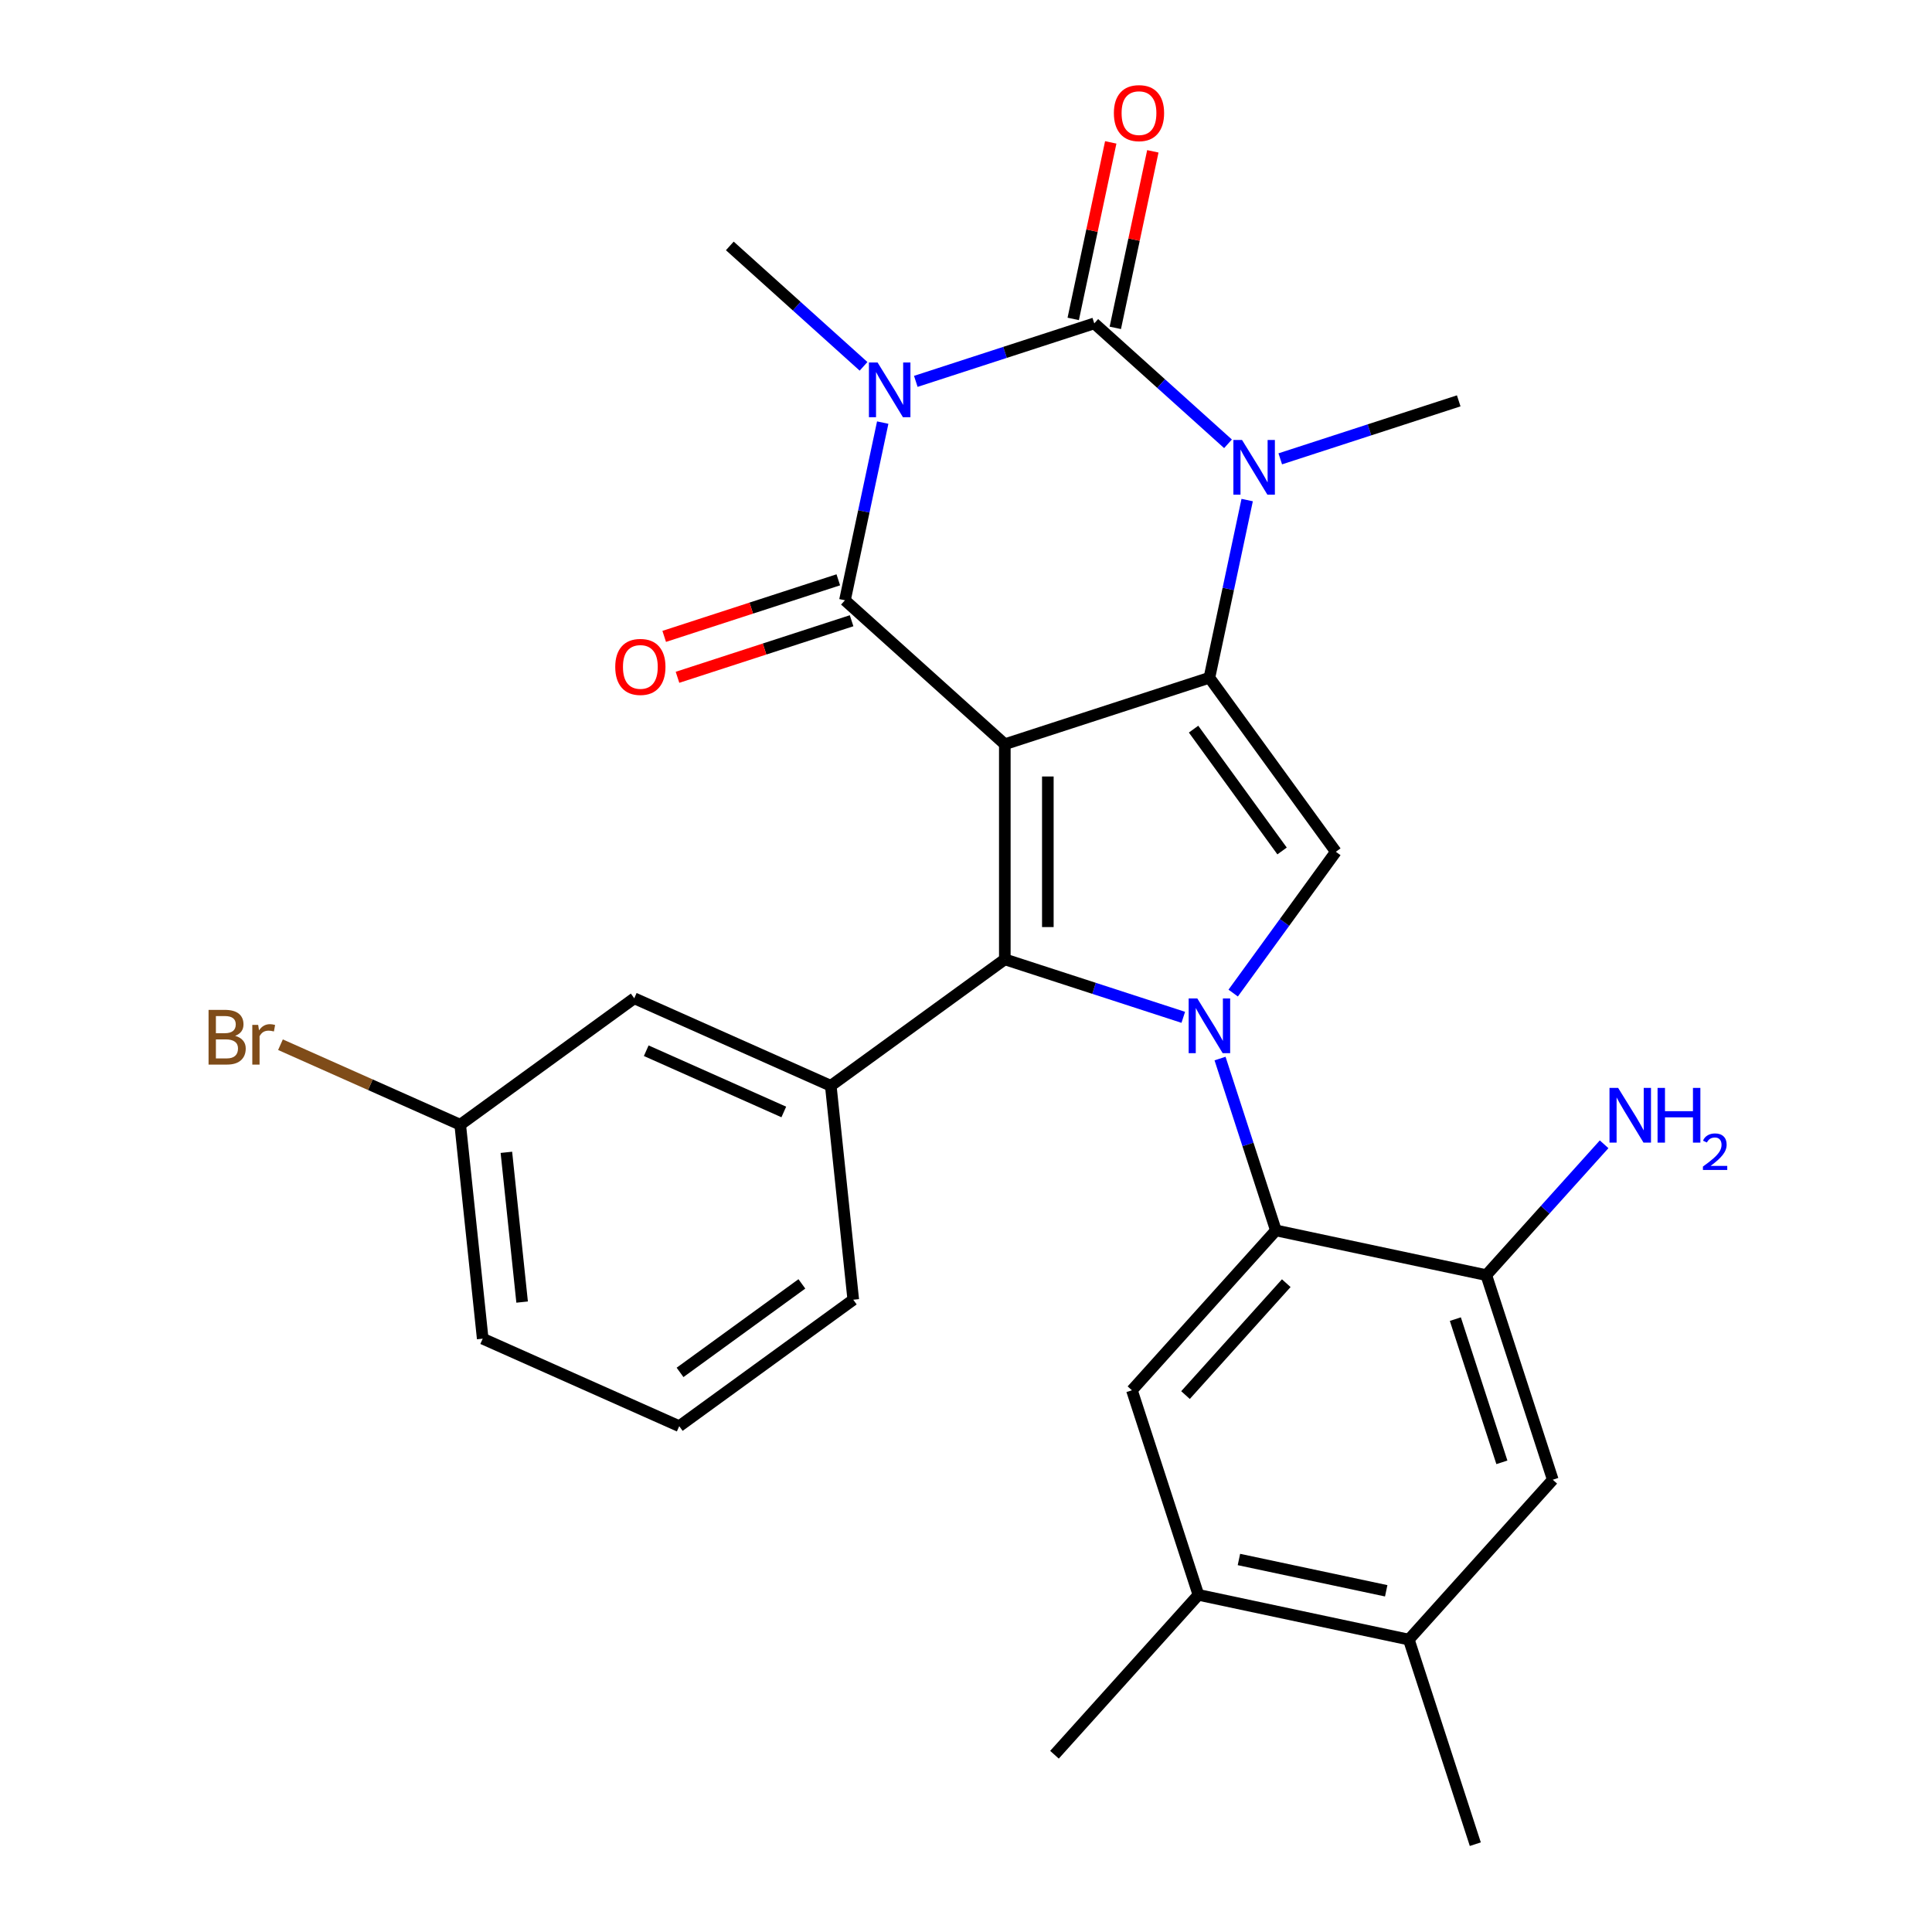<?xml version='1.0' encoding='iso-8859-1'?>
<svg version='1.1' baseProfile='full'
              xmlns='http://www.w3.org/2000/svg'
                      xmlns:rdkit='http://www.rdkit.org/xml'
                      xmlns:xlink='http://www.w3.org/1999/xlink'
                  xml:space='preserve'
width='1000px' height='1000px' viewBox='0 0 1000 1000'>
<!-- END OF HEADER -->
<rect style='opacity:1.0;fill:#FFFFFF;stroke:none' width='1000' height='1000' x='0' y='0'> </rect>
<path class='bond-1' d='M 520.09,385.208 L 625.986,350.8' style='fill:none;fill-rule:evenodd;stroke:#000000;stroke-width:6px;stroke-linecap:butt;stroke-linejoin:miter;stroke-opacity:1' />
<path class='bond-2' d='M 520.09,385.208 L 437.344,310.703' style='fill:none;fill-rule:evenodd;stroke:#000000;stroke-width:6px;stroke-linecap:butt;stroke-linejoin:miter;stroke-opacity:1' />
<path class='bond-4' d='M 520.09,385.208 L 520.09,496.553' style='fill:none;fill-rule:evenodd;stroke:#000000;stroke-width:6px;stroke-linecap:butt;stroke-linejoin:miter;stroke-opacity:1' />
<path class='bond-4' d='M 542.359,401.91 L 542.359,479.852' style='fill:none;fill-rule:evenodd;stroke:#000000;stroke-width:6px;stroke-linecap:butt;stroke-linejoin:miter;stroke-opacity:1' />
<path class='bond-0' d='M 456.893,218.734 L 447.118,264.718' style='fill:none;fill-rule:evenodd;stroke:#0000FF;stroke-width:6px;stroke-linecap:butt;stroke-linejoin:miter;stroke-opacity:1' />
<path class='bond-0' d='M 447.118,264.718 L 437.344,310.703' style='fill:none;fill-rule:evenodd;stroke:#000000;stroke-width:6px;stroke-linecap:butt;stroke-linejoin:miter;stroke-opacity:1' />
<path class='bond-5' d='M 474.018,197.396 L 520.204,182.389' style='fill:none;fill-rule:evenodd;stroke:#0000FF;stroke-width:6px;stroke-linecap:butt;stroke-linejoin:miter;stroke-opacity:1' />
<path class='bond-5' d='M 520.204,182.389 L 566.39,167.383' style='fill:none;fill-rule:evenodd;stroke:#000000;stroke-width:6px;stroke-linecap:butt;stroke-linejoin:miter;stroke-opacity:1' />
<path class='bond-18' d='M 446.971,189.614 L 412.359,158.45' style='fill:none;fill-rule:evenodd;stroke:#0000FF;stroke-width:6px;stroke-linecap:butt;stroke-linejoin:miter;stroke-opacity:1' />
<path class='bond-18' d='M 412.359,158.45 L 377.748,127.286' style='fill:none;fill-rule:evenodd;stroke:#000000;stroke-width:6px;stroke-linecap:butt;stroke-linejoin:miter;stroke-opacity:1' />
<path class='bond-6' d='M 625.986,350.8 L 635.76,304.816' style='fill:none;fill-rule:evenodd;stroke:#000000;stroke-width:6px;stroke-linecap:butt;stroke-linejoin:miter;stroke-opacity:1' />
<path class='bond-6' d='M 635.76,304.816 L 645.535,258.831' style='fill:none;fill-rule:evenodd;stroke:#0000FF;stroke-width:6px;stroke-linecap:butt;stroke-linejoin:miter;stroke-opacity:1' />
<path class='bond-7' d='M 625.986,350.8 L 691.434,440.881' style='fill:none;fill-rule:evenodd;stroke:#000000;stroke-width:6px;stroke-linecap:butt;stroke-linejoin:miter;stroke-opacity:1' />
<path class='bond-7' d='M 617.787,377.402 L 663.6,440.458' style='fill:none;fill-rule:evenodd;stroke:#000000;stroke-width:6px;stroke-linecap:butt;stroke-linejoin:miter;stroke-opacity:1' />
<path class='bond-15' d='M 433.903,300.113 L 388.847,314.753' style='fill:none;fill-rule:evenodd;stroke:#000000;stroke-width:6px;stroke-linecap:butt;stroke-linejoin:miter;stroke-opacity:1' />
<path class='bond-15' d='M 388.847,314.753 L 343.791,329.393' style='fill:none;fill-rule:evenodd;stroke:#FF0000;stroke-width:6px;stroke-linecap:butt;stroke-linejoin:miter;stroke-opacity:1' />
<path class='bond-15' d='M 440.785,321.293 L 395.729,335.932' style='fill:none;fill-rule:evenodd;stroke:#000000;stroke-width:6px;stroke-linecap:butt;stroke-linejoin:miter;stroke-opacity:1' />
<path class='bond-15' d='M 395.729,335.932 L 350.672,350.572' style='fill:none;fill-rule:evenodd;stroke:#FF0000;stroke-width:6px;stroke-linecap:butt;stroke-linejoin:miter;stroke-opacity:1' />
<path class='bond-3' d='M 612.463,526.567 L 566.276,511.56' style='fill:none;fill-rule:evenodd;stroke:#0000FF;stroke-width:6px;stroke-linecap:butt;stroke-linejoin:miter;stroke-opacity:1' />
<path class='bond-3' d='M 566.276,511.56 L 520.09,496.553' style='fill:none;fill-rule:evenodd;stroke:#000000;stroke-width:6px;stroke-linecap:butt;stroke-linejoin:miter;stroke-opacity:1' />
<path class='bond-8' d='M 631.491,547.905 L 645.943,592.381' style='fill:none;fill-rule:evenodd;stroke:#0000FF;stroke-width:6px;stroke-linecap:butt;stroke-linejoin:miter;stroke-opacity:1' />
<path class='bond-8' d='M 645.943,592.381 L 660.394,636.857' style='fill:none;fill-rule:evenodd;stroke:#000000;stroke-width:6px;stroke-linecap:butt;stroke-linejoin:miter;stroke-opacity:1' />
<path class='bond-28' d='M 638.296,514.018 L 664.865,477.449' style='fill:none;fill-rule:evenodd;stroke:#0000FF;stroke-width:6px;stroke-linecap:butt;stroke-linejoin:miter;stroke-opacity:1' />
<path class='bond-28' d='M 664.865,477.449 L 691.434,440.881' style='fill:none;fill-rule:evenodd;stroke:#000000;stroke-width:6px;stroke-linecap:butt;stroke-linejoin:miter;stroke-opacity:1' />
<path class='bond-9' d='M 520.09,496.553 L 430.01,562.001' style='fill:none;fill-rule:evenodd;stroke:#000000;stroke-width:6px;stroke-linecap:butt;stroke-linejoin:miter;stroke-opacity:1' />
<path class='bond-14' d='M 577.281,169.698 L 586.992,124.013' style='fill:none;fill-rule:evenodd;stroke:#000000;stroke-width:6px;stroke-linecap:butt;stroke-linejoin:miter;stroke-opacity:1' />
<path class='bond-14' d='M 586.992,124.013 L 596.703,78.329' style='fill:none;fill-rule:evenodd;stroke:#FF0000;stroke-width:6px;stroke-linecap:butt;stroke-linejoin:miter;stroke-opacity:1' />
<path class='bond-14' d='M 555.499,165.068 L 565.21,119.383' style='fill:none;fill-rule:evenodd;stroke:#000000;stroke-width:6px;stroke-linecap:butt;stroke-linejoin:miter;stroke-opacity:1' />
<path class='bond-14' d='M 565.21,119.383 L 574.92,73.699' style='fill:none;fill-rule:evenodd;stroke:#FF0000;stroke-width:6px;stroke-linecap:butt;stroke-linejoin:miter;stroke-opacity:1' />
<path class='bond-29' d='M 566.39,167.383 L 601.001,198.547' style='fill:none;fill-rule:evenodd;stroke:#000000;stroke-width:6px;stroke-linecap:butt;stroke-linejoin:miter;stroke-opacity:1' />
<path class='bond-29' d='M 601.001,198.547 L 635.613,229.711' style='fill:none;fill-rule:evenodd;stroke:#0000FF;stroke-width:6px;stroke-linecap:butt;stroke-linejoin:miter;stroke-opacity:1' />
<path class='bond-20' d='M 662.66,237.493 L 708.846,222.487' style='fill:none;fill-rule:evenodd;stroke:#0000FF;stroke-width:6px;stroke-linecap:butt;stroke-linejoin:miter;stroke-opacity:1' />
<path class='bond-20' d='M 708.846,222.487 L 755.032,207.48' style='fill:none;fill-rule:evenodd;stroke:#000000;stroke-width:6px;stroke-linecap:butt;stroke-linejoin:miter;stroke-opacity:1' />
<path class='bond-10' d='M 660.394,636.857 L 585.889,719.603' style='fill:none;fill-rule:evenodd;stroke:#000000;stroke-width:6px;stroke-linecap:butt;stroke-linejoin:miter;stroke-opacity:1' />
<path class='bond-10' d='M 665.767,664.17 L 613.614,722.092' style='fill:none;fill-rule:evenodd;stroke:#000000;stroke-width:6px;stroke-linecap:butt;stroke-linejoin:miter;stroke-opacity:1' />
<path class='bond-11' d='M 660.394,636.857 L 769.306,660.007' style='fill:none;fill-rule:evenodd;stroke:#000000;stroke-width:6px;stroke-linecap:butt;stroke-linejoin:miter;stroke-opacity:1' />
<path class='bond-17' d='M 430.01,562.001 L 328.29,516.712' style='fill:none;fill-rule:evenodd;stroke:#000000;stroke-width:6px;stroke-linecap:butt;stroke-linejoin:miter;stroke-opacity:1' />
<path class='bond-17' d='M 405.694,575.551 L 334.49,543.85' style='fill:none;fill-rule:evenodd;stroke:#000000;stroke-width:6px;stroke-linecap:butt;stroke-linejoin:miter;stroke-opacity:1' />
<path class='bond-22' d='M 430.01,562.001 L 441.648,672.737' style='fill:none;fill-rule:evenodd;stroke:#000000;stroke-width:6px;stroke-linecap:butt;stroke-linejoin:miter;stroke-opacity:1' />
<path class='bond-12' d='M 585.889,719.603 L 620.297,825.499' style='fill:none;fill-rule:evenodd;stroke:#000000;stroke-width:6px;stroke-linecap:butt;stroke-linejoin:miter;stroke-opacity:1' />
<path class='bond-13' d='M 769.306,660.007 L 803.714,765.903' style='fill:none;fill-rule:evenodd;stroke:#000000;stroke-width:6px;stroke-linecap:butt;stroke-linejoin:miter;stroke-opacity:1' />
<path class='bond-13' d='M 753.288,682.773 L 777.374,756.901' style='fill:none;fill-rule:evenodd;stroke:#000000;stroke-width:6px;stroke-linecap:butt;stroke-linejoin:miter;stroke-opacity:1' />
<path class='bond-19' d='M 769.306,660.007 L 799.797,626.144' style='fill:none;fill-rule:evenodd;stroke:#000000;stroke-width:6px;stroke-linecap:butt;stroke-linejoin:miter;stroke-opacity:1' />
<path class='bond-19' d='M 799.797,626.144 L 830.288,592.281' style='fill:none;fill-rule:evenodd;stroke:#0000FF;stroke-width:6px;stroke-linecap:butt;stroke-linejoin:miter;stroke-opacity:1' />
<path class='bond-25' d='M 620.297,825.499 L 545.792,908.245' style='fill:none;fill-rule:evenodd;stroke:#000000;stroke-width:6px;stroke-linecap:butt;stroke-linejoin:miter;stroke-opacity:1' />
<path class='bond-31' d='M 620.297,825.499 L 729.209,848.649' style='fill:none;fill-rule:evenodd;stroke:#000000;stroke-width:6px;stroke-linecap:butt;stroke-linejoin:miter;stroke-opacity:1' />
<path class='bond-31' d='M 641.264,807.189 L 717.502,823.394' style='fill:none;fill-rule:evenodd;stroke:#000000;stroke-width:6px;stroke-linecap:butt;stroke-linejoin:miter;stroke-opacity:1' />
<path class='bond-16' d='M 803.714,765.903 L 729.209,848.649' style='fill:none;fill-rule:evenodd;stroke:#000000;stroke-width:6px;stroke-linecap:butt;stroke-linejoin:miter;stroke-opacity:1' />
<path class='bond-26' d='M 729.209,848.649 L 763.617,954.545' style='fill:none;fill-rule:evenodd;stroke:#000000;stroke-width:6px;stroke-linecap:butt;stroke-linejoin:miter;stroke-opacity:1' />
<path class='bond-21' d='M 328.29,516.712 L 238.21,582.16' style='fill:none;fill-rule:evenodd;stroke:#000000;stroke-width:6px;stroke-linecap:butt;stroke-linejoin:miter;stroke-opacity:1' />
<path class='bond-23' d='M 238.21,582.16 L 191.692,561.449' style='fill:none;fill-rule:evenodd;stroke:#000000;stroke-width:6px;stroke-linecap:butt;stroke-linejoin:miter;stroke-opacity:1' />
<path class='bond-23' d='M 191.692,561.449 L 145.174,540.738' style='fill:none;fill-rule:evenodd;stroke:#7F4C19;stroke-width:6px;stroke-linecap:butt;stroke-linejoin:miter;stroke-opacity:1' />
<path class='bond-30' d='M 238.21,582.16 L 249.848,692.896' style='fill:none;fill-rule:evenodd;stroke:#000000;stroke-width:6px;stroke-linecap:butt;stroke-linejoin:miter;stroke-opacity:1' />
<path class='bond-30' d='M 262.103,596.442 L 270.25,673.957' style='fill:none;fill-rule:evenodd;stroke:#000000;stroke-width:6px;stroke-linecap:butt;stroke-linejoin:miter;stroke-opacity:1' />
<path class='bond-24' d='M 441.648,672.737 L 351.568,738.184' style='fill:none;fill-rule:evenodd;stroke:#000000;stroke-width:6px;stroke-linecap:butt;stroke-linejoin:miter;stroke-opacity:1' />
<path class='bond-24' d='M 415.047,664.538 L 351.99,710.351' style='fill:none;fill-rule:evenodd;stroke:#000000;stroke-width:6px;stroke-linecap:butt;stroke-linejoin:miter;stroke-opacity:1' />
<path class='bond-27' d='M 351.568,738.184 L 249.848,692.896' style='fill:none;fill-rule:evenodd;stroke:#000000;stroke-width:6px;stroke-linecap:butt;stroke-linejoin:miter;stroke-opacity:1' />
<path  class='atom-1' d='M 454.234 187.63
L 463.514 202.63
Q 464.434 204.11, 465.914 206.79
Q 467.394 209.47, 467.474 209.63
L 467.474 187.63
L 471.234 187.63
L 471.234 215.95
L 467.354 215.95
L 457.394 199.55
Q 456.234 197.63, 454.994 195.43
Q 453.794 193.23, 453.434 192.55
L 453.434 215.95
L 449.754 215.95
L 449.754 187.63
L 454.234 187.63
' fill='#0000FF'/>
<path  class='atom-4' d='M 619.726 516.801
L 629.006 531.801
Q 629.926 533.281, 631.406 535.961
Q 632.886 538.641, 632.966 538.801
L 632.966 516.801
L 636.726 516.801
L 636.726 545.121
L 632.846 545.121
L 622.886 528.721
Q 621.726 526.801, 620.486 524.601
Q 619.286 522.401, 618.926 521.721
L 618.926 545.121
L 615.246 545.121
L 615.246 516.801
L 619.726 516.801
' fill='#0000FF'/>
<path  class='atom-7' d='M 642.876 227.727
L 652.156 242.727
Q 653.076 244.207, 654.556 246.887
Q 656.036 249.567, 656.116 249.727
L 656.116 227.727
L 659.876 227.727
L 659.876 256.047
L 655.996 256.047
L 646.036 239.647
Q 644.876 237.727, 643.636 235.527
Q 642.436 233.327, 642.076 232.647
L 642.076 256.047
L 638.396 256.047
L 638.396 227.727
L 642.876 227.727
' fill='#0000FF'/>
<path  class='atom-15' d='M 576.54 58.55
Q 576.54 51.75, 579.9 47.95
Q 583.26 44.15, 589.54 44.15
Q 595.82 44.15, 599.18 47.95
Q 602.54 51.75, 602.54 58.55
Q 602.54 65.43, 599.14 69.35
Q 595.74 73.23, 589.54 73.23
Q 583.3 73.23, 579.9 69.35
Q 576.54 65.47, 576.54 58.55
M 589.54 70.03
Q 593.86 70.03, 596.18 67.15
Q 598.54 64.23, 598.54 58.55
Q 598.54 52.99, 596.18 50.19
Q 593.86 47.35, 589.54 47.35
Q 585.22 47.35, 582.86 50.15
Q 580.54 52.95, 580.54 58.55
Q 580.54 64.27, 582.86 67.15
Q 585.22 70.03, 589.54 70.03
' fill='#FF0000'/>
<path  class='atom-16' d='M 318.448 345.191
Q 318.448 338.391, 321.808 334.591
Q 325.168 330.791, 331.448 330.791
Q 337.728 330.791, 341.088 334.591
Q 344.448 338.391, 344.448 345.191
Q 344.448 352.071, 341.048 355.991
Q 337.648 359.871, 331.448 359.871
Q 325.208 359.871, 321.808 355.991
Q 318.448 352.111, 318.448 345.191
M 331.448 356.671
Q 335.768 356.671, 338.088 353.791
Q 340.448 350.871, 340.448 345.191
Q 340.448 339.631, 338.088 336.831
Q 335.768 333.991, 331.448 333.991
Q 327.128 333.991, 324.768 336.791
Q 322.448 339.591, 322.448 345.191
Q 322.448 350.911, 324.768 353.791
Q 327.128 356.671, 331.448 356.671
' fill='#FF0000'/>
<path  class='atom-20' d='M 837.551 563.101
L 846.831 578.101
Q 847.751 579.581, 849.231 582.261
Q 850.711 584.941, 850.791 585.101
L 850.791 563.101
L 854.551 563.101
L 854.551 591.421
L 850.671 591.421
L 840.711 575.021
Q 839.551 573.101, 838.311 570.901
Q 837.111 568.701, 836.751 568.021
L 836.751 591.421
L 833.071 591.421
L 833.071 563.101
L 837.551 563.101
' fill='#0000FF'/>
<path  class='atom-20' d='M 857.951 563.101
L 861.791 563.101
L 861.791 575.141
L 876.271 575.141
L 876.271 563.101
L 880.111 563.101
L 880.111 591.421
L 876.271 591.421
L 876.271 578.341
L 861.791 578.341
L 861.791 591.421
L 857.951 591.421
L 857.951 563.101
' fill='#0000FF'/>
<path  class='atom-20' d='M 881.484 590.428
Q 882.17 588.659, 883.807 587.682
Q 885.444 586.679, 887.714 586.679
Q 890.539 586.679, 892.123 588.21
Q 893.707 589.741, 893.707 592.461
Q 893.707 595.233, 891.648 597.82
Q 889.615 600.407, 885.391 603.469
L 894.024 603.469
L 894.024 605.581
L 881.431 605.581
L 881.431 603.813
Q 884.916 601.331, 886.975 599.483
Q 889.061 597.635, 890.064 595.972
Q 891.067 594.309, 891.067 592.593
Q 891.067 590.797, 890.17 589.794
Q 889.272 588.791, 887.714 588.791
Q 886.21 588.791, 885.206 589.398
Q 884.203 590.005, 883.49 591.352
L 881.484 590.428
' fill='#0000FF'/>
<path  class='atom-24' d='M 121.71 536.151
Q 124.43 536.911, 125.79 538.591
Q 127.19 540.231, 127.19 542.671
Q 127.19 546.591, 124.67 548.831
Q 122.19 551.031, 117.47 551.031
L 107.95 551.031
L 107.95 522.711
L 116.31 522.711
Q 121.15 522.711, 123.59 524.671
Q 126.03 526.631, 126.03 530.231
Q 126.03 534.511, 121.71 536.151
M 111.75 525.911
L 111.75 534.791
L 116.31 534.791
Q 119.11 534.791, 120.55 533.671
Q 122.03 532.511, 122.03 530.231
Q 122.03 525.911, 116.31 525.911
L 111.75 525.911
M 117.47 547.831
Q 120.23 547.831, 121.71 546.511
Q 123.19 545.191, 123.19 542.671
Q 123.19 540.351, 121.55 539.191
Q 119.95 537.991, 116.87 537.991
L 111.75 537.991
L 111.75 547.831
L 117.47 547.831
' fill='#7F4C19'/>
<path  class='atom-24' d='M 133.63 530.471
L 134.07 533.311
Q 136.23 530.111, 139.75 530.111
Q 140.87 530.111, 142.39 530.511
L 141.79 533.871
Q 140.07 533.471, 139.11 533.471
Q 137.43 533.471, 136.31 534.151
Q 135.23 534.791, 134.35 536.351
L 134.35 551.031
L 130.59 551.031
L 130.59 530.471
L 133.63 530.471
' fill='#7F4C19'/>
</svg>
